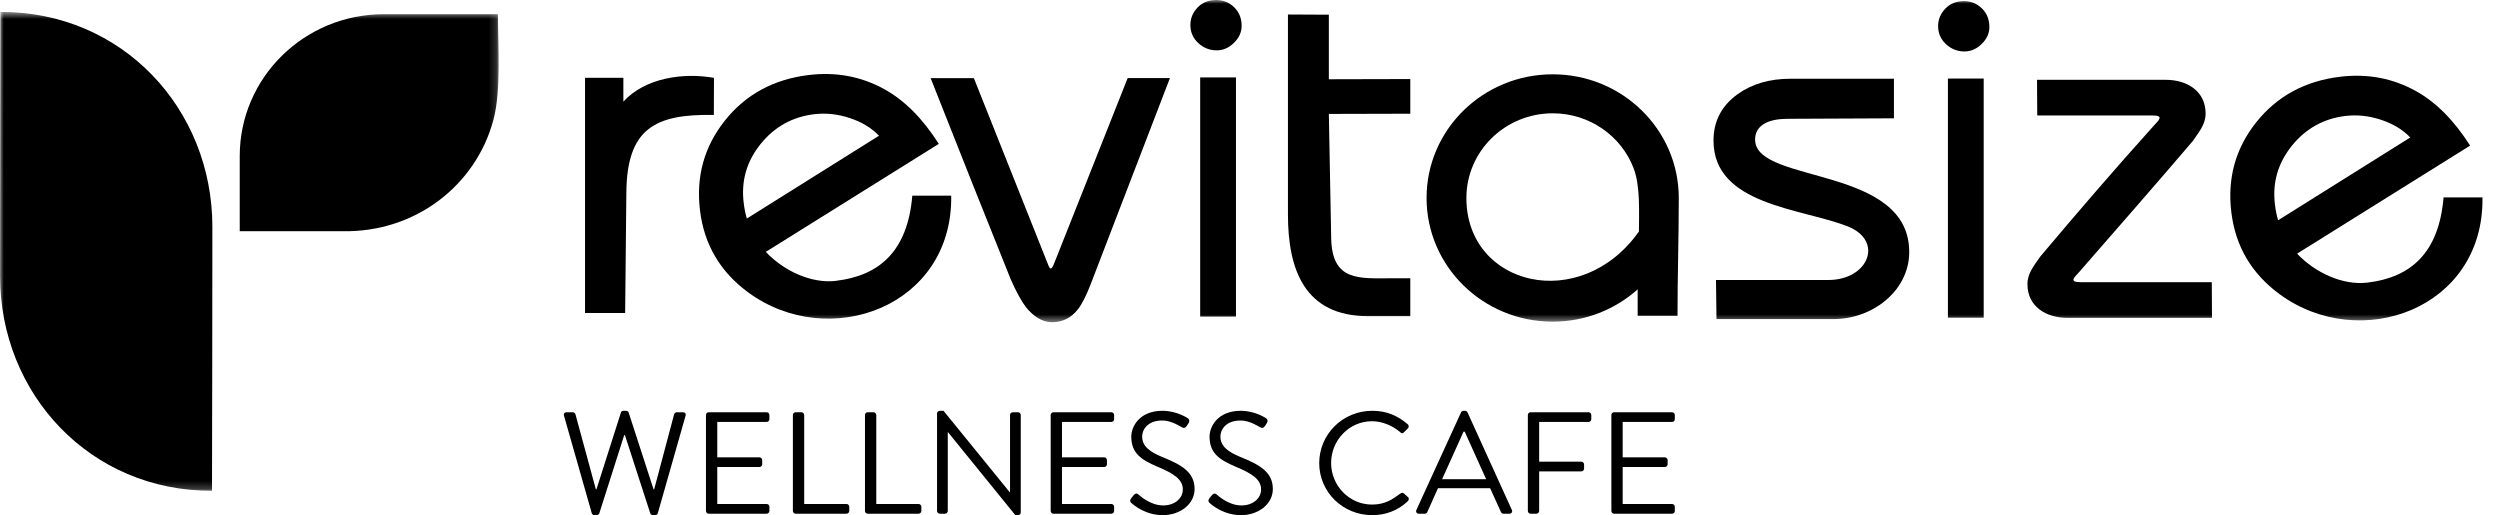 <svg xmlns="http://www.w3.org/2000/svg" fill="none" viewBox="0 0 330 68" height="68" width="330">
<mask height="64" width="66" y="1" x="0" maskUnits="userSpaceOnUse" style="mask-type:luminance" id="mask0_447_1970">
<path fill="white" d="M65.833 1.577H0V64.783H65.833V1.577Z"></path>
</mask>
<g mask="url(#mask0_447_1970)">
<path fill="black" d="M0.053 1.577C16.147 1.524 28.033 14.364 28.033 29.932C28.033 41.547 28.006 53.168 27.985 64.783C11.89 64.836 0.005 51.996 0.005 36.428L0.053 1.577Z" clip-rule="evenodd" fill-rule="evenodd"></path>
<path fill="black" d="M50.646 1.876C40.153 1.876 31.645 10.259 31.645 20.598V30.52H45.285C54.834 30.678 62.825 24.476 65.135 15.804C66.175 11.905 65.732 6.002 65.732 1.876H50.646Z" clip-rule="evenodd" fill-rule="evenodd"></path>
</g>
<path fill="black" d="M74.447 54.874C74.369 54.607 74.525 54.416 74.796 54.416H75.61C75.765 54.416 75.92 54.55 75.959 54.684L78.653 64.594H78.731L81.968 54.435C82.007 54.32 82.123 54.225 82.298 54.225H82.647C82.801 54.225 82.938 54.32 82.976 54.435L86.271 64.594H86.349L88.985 54.684C89.024 54.55 89.179 54.416 89.334 54.416H90.148C90.419 54.416 90.574 54.607 90.497 54.874L86.833 67.732C86.795 67.886 86.64 68 86.485 68H86.175C86.039 68 85.903 67.904 85.845 67.79L82.491 57.439H82.394L79.099 67.79C79.041 67.904 78.906 68 78.769 68H78.459C78.305 68 78.149 67.886 78.111 67.732L74.447 54.874Z"></path>
<path fill="black" d="M93.186 54.779C93.186 54.587 93.342 54.416 93.555 54.416H101.193C101.406 54.416 101.561 54.587 101.561 54.779V55.334C101.561 55.525 101.406 55.697 101.193 55.697H94.68V60.366H100.243C100.437 60.366 100.611 60.538 100.611 60.729V61.285C100.611 61.495 100.437 61.648 100.243 61.648H94.68V66.526H101.193C101.406 66.526 101.561 66.699 101.561 66.89V67.445C101.561 67.636 101.406 67.809 101.193 67.809H93.555C93.342 67.809 93.186 67.636 93.186 67.445V54.779Z"></path>
<path fill="black" d="M104.66 54.779C104.66 54.587 104.815 54.416 105.029 54.416H105.785C105.979 54.416 106.153 54.587 106.153 54.779V66.526H111.736C111.949 66.526 112.104 66.699 112.104 66.89V67.445C112.104 67.636 111.949 67.809 111.736 67.809H105.029C104.815 67.809 104.66 67.636 104.66 67.445V54.779Z"></path>
<path fill="black" d="M114.176 54.779C114.176 54.587 114.331 54.416 114.544 54.416H115.3C115.494 54.416 115.669 54.587 115.669 54.779V66.526H121.252C121.464 66.526 121.619 66.699 121.619 66.89V67.445C121.619 67.636 121.464 67.809 121.252 67.809H114.544C114.331 67.809 114.176 67.636 114.176 67.445V54.779Z"></path>
<path fill="black" d="M123.69 54.568C123.69 54.378 123.865 54.225 124.059 54.225H124.544L133.286 64.977H133.325V54.779C133.325 54.588 133.48 54.416 133.693 54.416H134.371C134.565 54.416 134.74 54.588 134.74 54.779V67.656C134.74 67.847 134.565 68 134.371 68H134.023L125.125 57.037H125.106V67.445C125.106 67.636 124.951 67.809 124.738 67.809H124.059C123.865 67.809 123.69 67.636 123.69 67.445V54.568Z"></path>
<path fill="black" d="M138.69 54.779C138.69 54.587 138.846 54.416 139.059 54.416H146.697C146.909 54.416 147.064 54.587 147.064 54.779V55.334C147.064 55.525 146.909 55.697 146.697 55.697H140.184V60.366H145.747C145.94 60.366 146.115 60.538 146.115 60.729V61.285C146.115 61.495 145.94 61.648 145.747 61.648H140.184V66.526H146.697C146.909 66.526 147.064 66.699 147.064 66.89V67.445C147.064 67.636 146.909 67.809 146.697 67.809H139.059C138.846 67.809 138.69 67.636 138.69 67.445V54.779Z"></path>
<path fill="black" d="M149.292 65.8C149.389 65.685 149.487 65.551 149.583 65.437C149.777 65.187 149.99 65.034 150.262 65.264C150.397 65.379 151.813 66.718 153.537 66.718C155.107 66.718 156.135 65.743 156.135 64.614C156.135 63.294 154.972 62.509 152.743 61.591C150.61 60.672 149.331 59.811 149.331 57.63C149.331 56.329 150.378 54.225 153.46 54.225C155.36 54.225 156.775 55.2 156.775 55.2C156.891 55.258 157.123 55.487 156.891 55.851C156.813 55.965 156.736 56.099 156.658 56.214C156.484 56.482 156.29 56.559 155.98 56.387C155.845 56.31 154.623 55.506 153.441 55.506C151.386 55.506 150.765 56.807 150.765 57.611C150.765 58.893 151.754 59.639 153.383 60.309C156 61.361 157.686 62.337 157.686 64.556C157.686 66.546 155.767 68 153.499 68C151.212 68 149.661 66.68 149.409 66.45C149.254 66.317 149.059 66.163 149.292 65.8Z"></path>
<path fill="black" d="M159.622 65.8C159.718 65.685 159.816 65.551 159.912 65.437C160.106 65.187 160.319 65.034 160.591 65.264C160.727 65.379 162.142 66.718 163.867 66.718C165.437 66.718 166.464 65.743 166.464 64.614C166.464 63.294 165.301 62.509 163.072 61.591C160.939 60.672 159.661 59.811 159.661 57.63C159.661 56.329 160.707 54.225 163.789 54.225C165.689 54.225 167.104 55.2 167.104 55.2C167.22 55.258 167.452 55.487 167.22 55.851C167.142 55.965 167.065 56.099 166.987 56.214C166.813 56.482 166.619 56.559 166.309 56.387C166.174 56.31 164.952 55.506 163.77 55.506C161.715 55.506 161.094 56.807 161.094 57.611C161.094 58.893 162.083 59.639 163.711 60.309C166.329 61.361 168.015 62.337 168.015 64.556C168.015 66.546 166.096 68 163.828 68C161.54 68 159.989 66.68 159.738 66.45C159.583 66.317 159.389 66.163 159.622 65.8Z"></path>
<path fill="black" d="M181.134 54.225C183.092 54.225 184.507 54.894 185.825 56.004C185.98 56.157 186 56.387 185.845 56.54L185.322 57.056C185.166 57.247 185.011 57.228 184.817 57.037C183.809 56.176 182.433 55.602 181.115 55.602C178.052 55.602 175.707 58.147 175.707 61.112C175.707 64.058 178.052 66.603 181.115 66.603C182.801 66.603 183.79 65.933 184.817 65.168C185.011 65.015 185.166 65.034 185.283 65.111L185.864 65.627C186.019 65.743 185.98 66.01 185.845 66.144C184.527 67.407 182.859 68 181.134 68C177.258 68 174.137 64.958 174.137 61.132C174.137 57.305 177.258 54.225 181.134 54.225Z"></path>
<path fill="black" d="M186.965 67.311L192.858 54.435C192.917 54.32 193.013 54.225 193.188 54.225H193.382C193.557 54.225 193.653 54.32 193.712 54.435L199.566 67.311C199.682 67.56 199.527 67.809 199.236 67.809H198.461C198.286 67.809 198.17 67.694 198.131 67.598L196.696 64.441H189.815L188.4 67.598C188.361 67.694 188.245 67.809 188.071 67.809H187.295C187.004 67.809 186.849 67.56 186.965 67.311ZM196.173 63.255C195.223 61.169 194.293 59.065 193.343 56.98H193.188L190.358 63.255H196.173Z"></path>
<path fill="black" d="M201.676 54.779C201.676 54.587 201.831 54.416 202.044 54.416H209.682C209.895 54.416 210.05 54.587 210.05 54.779V55.334C210.05 55.525 209.895 55.697 209.682 55.697H203.169V60.94H208.732C208.926 60.94 209.1 61.112 209.1 61.303V61.858C209.1 62.05 208.926 62.221 208.732 62.221H203.169V67.445C203.169 67.636 202.994 67.809 202.8 67.809H202.044C201.831 67.809 201.676 67.636 201.676 67.445V54.779Z"></path>
<path fill="black" d="M212.702 54.779C212.702 54.587 212.857 54.416 213.071 54.416H220.708C220.921 54.416 221.076 54.587 221.076 54.779V55.334C221.076 55.525 220.921 55.697 220.708 55.697H214.195V60.366H219.758C219.952 60.366 220.126 60.538 220.126 60.729V61.285C220.126 61.495 219.952 61.648 219.758 61.648H214.195V66.526H220.708C220.921 66.526 221.076 66.699 221.076 66.89V67.445C221.076 67.636 220.921 67.809 220.708 67.809H213.071C212.857 67.809 212.702 67.636 212.702 67.445V54.779Z"></path>
<mask height="43" width="255" y="0" x="75" maskUnits="userSpaceOnUse" style="mask-type:luminance" id="mask1_447_1970">
<path fill="white" d="M329.333 0H75.577V42.532H329.333V0Z"></path>
</mask>
<g mask="url(#mask1_447_1970)">
<path fill="black" d="M274.643 37.247C273.059 37.247 273.799 36.631 274.436 35.923C279.489 30.132 284.475 24.442 289.452 18.614C290.23 17.456 291.14 16.445 291.14 14.984C291.14 12.015 288.674 10.535 285.881 10.535H268.887L268.916 15.241H284.119C285.703 15.241 284.963 15.857 284.325 16.565C278.982 22.503 274.408 27.825 269.309 33.873C268.531 35.031 267.622 36.042 267.622 37.504C267.622 40.473 270.087 41.953 272.881 41.953H291.983L291.955 37.247H274.643Z"></path>
<path fill="black" d="M139.171 34.719C138.721 35.877 138.552 35.491 138.243 34.663L128.551 10.314H122.843L128.476 24.525L133.416 36.87C134.147 38.524 134.822 39.756 135.431 40.556C136.509 41.87 137.662 42.532 138.871 42.532C140.258 42.532 141.364 41.971 142.245 40.877C142.836 40.142 143.398 39.002 143.998 37.439L154.431 10.305H148.854L139.171 34.709V34.719Z"></path>
<path fill="black" d="M110.386 37.072C107.105 37.467 103.459 35.758 101.097 33.257L98.585 28.854C98.397 28.211 98.257 27.531 98.172 26.805C97.807 23.909 98.547 21.326 100.384 19.028C102.221 16.748 104.584 15.425 107.47 15.076C109.017 14.892 110.582 15.057 112.166 15.581C113.732 16.096 115.025 16.868 116.028 17.916L98.585 28.845C98.8 29.59 99.063 30.288 99.4 30.932C99.831 31.75 100.412 32.531 101.087 33.248L123.921 18.991C121.802 15.655 119.412 13.256 116.741 11.776C113.694 10.094 110.376 9.468 106.768 9.9C102.128 10.461 98.435 12.465 95.688 15.912C92.942 19.359 91.845 23.339 92.408 27.843C92.961 32.301 95.079 35.886 98.753 38.589C109.383 46.411 125.776 40.537 125.561 25.83H120.424C119.806 33.156 116.094 36.373 110.386 37.063V37.072Z"></path>
<path fill="black" d="M94.227 15.167L94.245 10.277C90.206 9.56 85.172 10.259 82.285 13.412V10.268H77.224V41.318H82.519L82.679 25.407C82.763 17.079 86.334 15.011 94.227 15.176V15.167Z"></path>
<path fill="black" d="M322.55 26.069C321.931 33.395 318.219 36.622 312.511 37.302C309.23 37.697 305.584 35.987 303.222 33.487L300.71 29.084C300.523 28.441 300.382 27.761 300.298 27.035C299.932 24.139 300.673 21.556 302.51 19.258C304.347 16.979 306.709 15.655 309.596 15.306C311.142 15.122 312.708 15.287 314.292 15.811C315.857 16.326 317.151 17.098 318.154 18.146L300.71 29.075C300.926 29.82 301.404 30.436 301.741 31.079C302.172 31.897 302.547 32.761 303.222 33.478L326.055 19.221C323.937 15.885 321.547 13.486 318.875 12.006C315.829 10.323 312.511 9.698 308.902 10.13C304.262 10.691 300.569 12.695 297.823 16.142C295.077 19.589 293.98 23.569 294.542 28.073C295.095 32.531 297.214 36.116 300.888 38.819C311.517 46.641 327.911 40.767 327.686 26.06H322.55V26.069Z"></path>
<path fill="black" d="M163.148 10.222H158.424V41.787H163.148V10.222Z"></path>
<path fill="black" d="M231.675 18.568C231.582 16.491 233.494 15.691 235.912 15.682L250 15.617V10.396H236.306C233.578 10.396 231.263 11.077 229.36 12.437C227.242 13.963 226.183 16.004 226.183 18.55C226.183 27.08 237.721 27.475 243.861 29.865C248.707 31.759 246.682 36.961 241.311 36.961H226.511L226.576 42.118H242.023C247.216 42.118 251.903 38.386 252.015 33.468C252.268 21.84 231.947 24.304 231.685 18.568H231.675Z"></path>
<path fill="black" d="M160.542 0C159.529 0 158.705 0.331 158.077 0.993C157.449 1.655 157.13 2.418 157.13 3.291C157.13 4.247 157.477 5.038 158.17 5.681C158.864 6.325 159.679 6.646 160.607 6.646C161.451 6.646 162.21 6.315 162.885 5.654C163.56 4.992 163.897 4.247 163.897 3.42C163.897 2.427 163.569 1.609 162.913 0.966C162.257 0.322 161.47 0 160.542 0Z"></path>
<path fill="black" d="M259.243 0.148C258.231 0.148 257.406 0.479 256.778 1.141C256.15 1.802 255.831 2.565 255.831 3.439C255.831 4.395 256.178 5.185 256.871 5.829C257.565 6.472 258.381 6.794 259.309 6.794C260.152 6.794 260.911 6.463 261.586 5.801C262.261 5.139 262.598 4.395 262.598 3.567C262.598 2.575 262.27 1.757 261.614 1.113C260.958 0.47 260.171 0.148 259.243 0.148Z"></path>
<path fill="black" d="M261.848 10.369H257.124V41.934H261.848V10.369Z"></path>
<path fill="black" d="M175.408 1.94L170.009 1.913V28.312C170.009 35.574 172.202 41.732 180.582 41.732H186.159V36.732H183.759C179.438 36.732 175.82 37.201 175.717 31.428L175.408 15.039L186.159 15.011V10.434L175.408 10.461V1.94Z"></path>
<path fill="black" d="M216.332 30.564C208.646 41.429 193.564 37.807 193.564 26.134C193.564 19.966 198.663 14.956 204.962 14.956C209.845 14.956 214.017 17.971 215.638 22.209C216.538 24.553 216.341 28.046 216.341 30.555L216.332 30.564ZM204.953 9.809C195.757 9.809 188.306 17.116 188.306 26.134C188.306 35.151 195.757 42.459 204.953 42.459C209.274 42.459 213.21 40.841 216.172 38.194V41.686H221.431C221.431 36.502 221.599 31.281 221.599 26.134C221.599 17.116 214.148 9.809 204.953 9.809Z"></path>
</g>
</svg>
